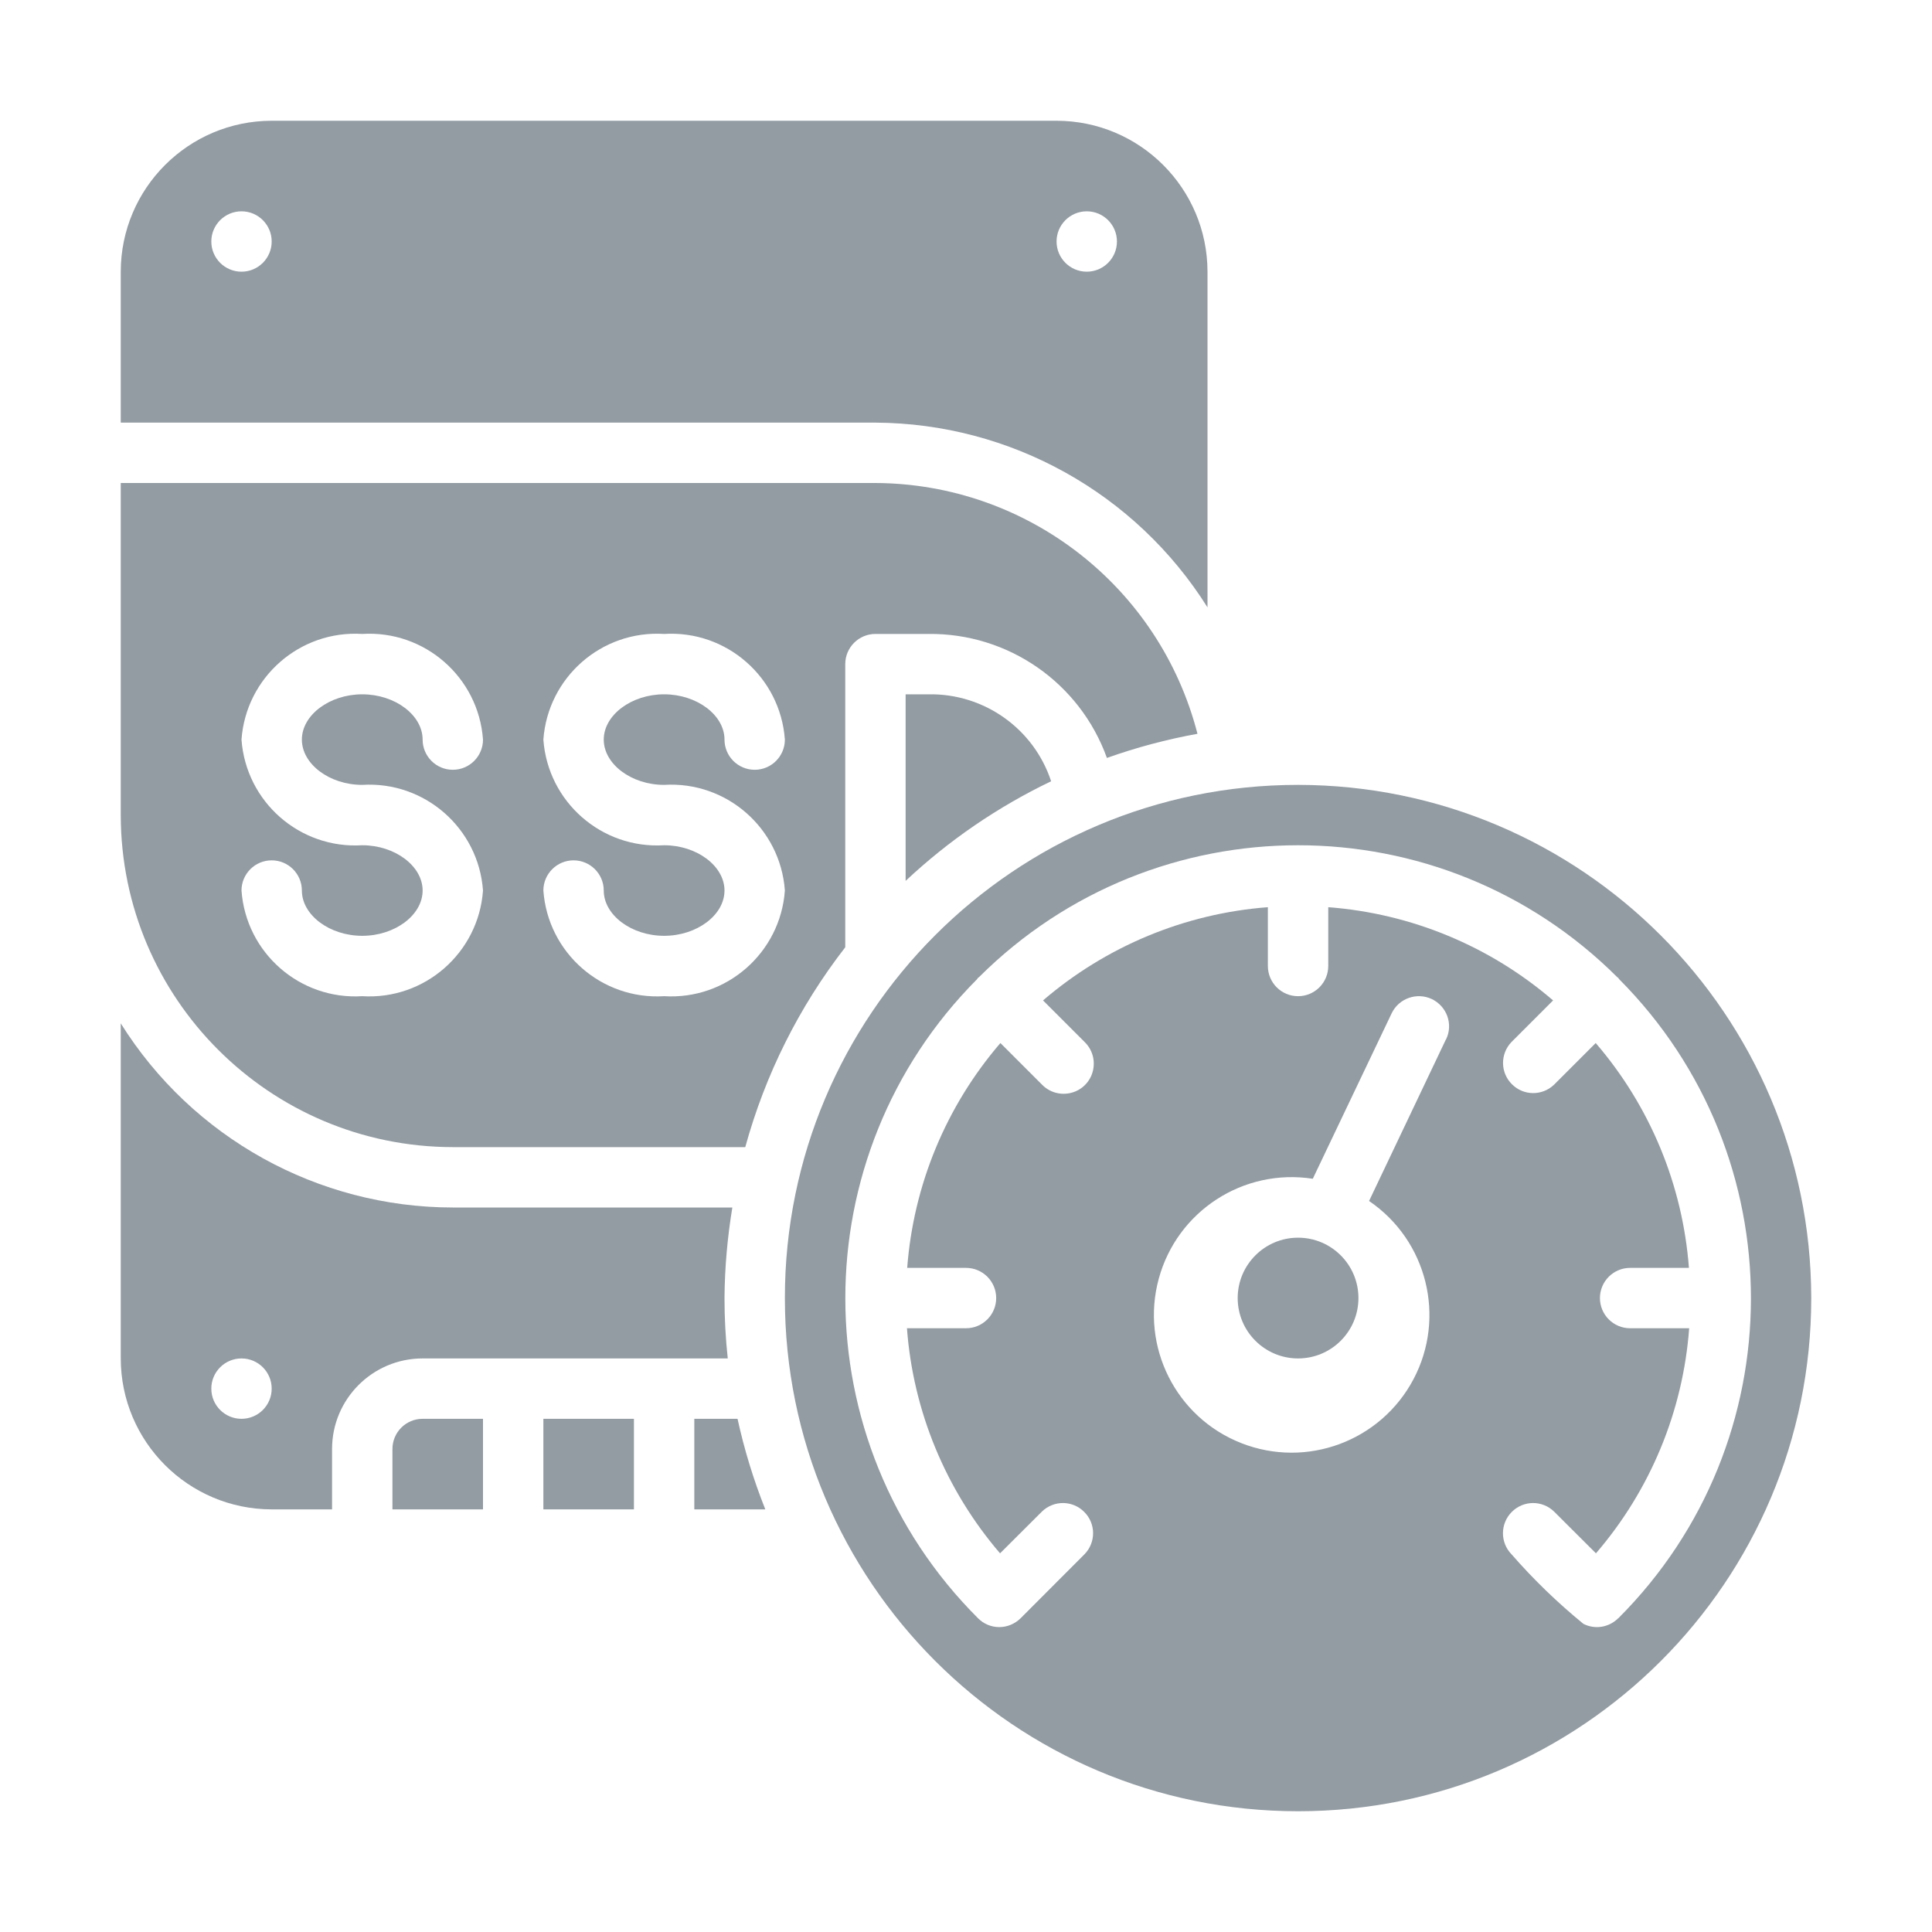 <svg width="16" height="16" viewBox="0 0 16 16" fill="none" xmlns="http://www.w3.org/2000/svg">
<path fill-rule="evenodd" clip-rule="evenodd" d="M10 2.25V5.03C9.405 4.083 8.368 3.506 7.25 3.5H1V2.25C1.001 1.56 1.56 1.001 2.25 1H8.75C9.44 1.001 9.999 1.56 10 2.25ZM9.25 2C9.25 1.862 9.138 1.75 9 1.75C8.862 1.75 8.75 1.862 8.75 2C8.75 2.138 8.862 2.25 9 2.25C9.138 2.25 9.25 2.138 9.25 2ZM1.75 2C1.75 2.138 1.862 2.25 2 2.25C2.138 2.25 2.25 2.138 2.25 2C2.25 1.862 2.138 1.75 2 1.75C1.862 1.75 1.75 1.862 1.75 2Z" fill="#939CA3"/>
<path d="M7.5 5.75V7.295C7.857 6.96 8.263 6.682 8.705 6.47C8.561 6.033 8.148 5.741 7.687 5.75H7.5Z" fill="#939CA3"/>
<path d="M11.25 10.75C11.25 11.026 11.026 11.25 10.75 11.25C10.474 11.25 10.25 11.026 10.25 10.75C10.25 10.474 10.474 10.25 10.75 10.25C11.026 10.25 11.25 10.474 11.25 10.75Z" fill="#939CA3"/>
<path fill-rule="evenodd" clip-rule="evenodd" d="M10.75 6.5C8.403 6.5 6.5 8.403 6.5 10.75C6.5 13.097 8.403 15 10.75 15C13.097 15 15 13.097 15 10.75C14.997 8.404 13.096 6.503 10.75 6.5ZM11.975 8.607L11.338 9.946C11.819 10.273 11.977 10.909 11.706 11.422C11.434 11.936 10.82 12.164 10.279 11.951C9.738 11.738 9.444 11.152 9.596 10.591C9.748 10.03 10.297 9.673 10.872 9.762L11.525 8.392C11.584 8.268 11.734 8.215 11.858 8.274C11.983 8.334 12.036 8.483 11.976 8.607L11.975 8.607ZM13.402 13.401C13.325 13.478 13.209 13.497 13.113 13.448C12.899 13.273 12.699 13.08 12.517 12.871C12.422 12.773 12.424 12.617 12.52 12.521C12.617 12.424 12.772 12.423 12.87 12.518L13.217 12.864C13.667 12.341 13.938 11.688 13.989 11H13.5C13.362 11 13.25 10.888 13.25 10.75C13.25 10.612 13.362 10.5 13.5 10.5H13.987C13.935 9.813 13.665 9.161 13.215 8.638L12.871 8.982C12.773 9.077 12.617 9.076 12.521 8.979C12.424 8.883 12.423 8.727 12.518 8.629L12.862 8.285C12.339 7.835 11.687 7.565 11 7.513V8C11 8.138 10.888 8.25 10.75 8.25C10.612 8.25 10.5 8.138 10.5 8V7.513C9.813 7.565 9.161 7.836 8.638 8.285L8.982 8.629C9.047 8.692 9.073 8.784 9.05 8.872C9.028 8.959 8.959 9.028 8.872 9.05C8.784 9.073 8.692 9.047 8.629 8.982L8.285 8.638C7.835 9.161 7.565 9.813 7.513 10.5H8C8.138 10.5 8.25 10.612 8.25 10.75C8.25 10.888 8.138 11 8 11H7.511C7.562 11.688 7.833 12.341 8.282 12.864L8.629 12.518C8.727 12.423 8.883 12.424 8.979 12.521C9.076 12.617 9.077 12.773 8.982 12.871L8.452 13.402C8.405 13.448 8.342 13.475 8.275 13.475C8.209 13.475 8.145 13.448 8.099 13.401C6.637 11.941 6.634 9.572 8.093 8.108C8.094 8.106 8.095 8.105 8.095 8.103C8.096 8.102 8.097 8.1 8.099 8.099C8.1 8.097 8.102 8.096 8.103 8.095L8.105 8.095L8.106 8.093L8.108 8.092C9.569 6.636 11.932 6.636 13.393 8.092C13.394 8.093 13.396 8.094 13.397 8.095C13.399 8.096 13.4 8.097 13.402 8.099C13.403 8.1 13.404 8.101 13.405 8.103C13.406 8.105 13.407 8.106 13.408 8.108C14.867 9.572 14.864 11.94 13.403 13.401L13.402 13.401Z" fill="#939CA3"/>
<path fill-rule="evenodd" clip-rule="evenodd" d="M3.75 9.5H6.172C6.337 8.899 6.618 8.337 7 7.845V5.5C7 5.362 7.112 5.25 7.25 5.25H7.687C8.349 5.242 8.943 5.654 9.167 6.277C9.411 6.19 9.662 6.123 9.917 6.077C9.603 4.859 8.508 4.006 7.25 4H1V6.75C1.002 8.268 2.232 9.498 3.75 9.5ZM5.5 7C4.983 7.032 4.537 6.641 4.5 6.125C4.537 5.609 4.983 5.218 5.5 5.25C6.017 5.218 6.463 5.609 6.5 6.125C6.5 6.263 6.388 6.375 6.25 6.375C6.112 6.375 6 6.263 6 6.125C6 5.922 5.771 5.75 5.5 5.75C5.229 5.75 5 5.922 5 6.125C5 6.328 5.229 6.5 5.5 6.5C6.017 6.468 6.463 6.859 6.5 7.375C6.463 7.891 6.017 8.282 5.5 8.25C4.983 8.282 4.537 7.891 4.5 7.375C4.5 7.237 4.612 7.125 4.75 7.125C4.888 7.125 5 7.237 5 7.375C5 7.578 5.229 7.75 5.5 7.75C5.771 7.75 6 7.578 6 7.375C6 7.172 5.771 7 5.5 7ZM3 7C2.483 7.032 2.037 6.641 2 6.125C2.037 5.609 2.483 5.218 3 5.25C3.517 5.218 3.963 5.609 4 6.125C4 6.263 3.888 6.375 3.75 6.375C3.612 6.375 3.5 6.263 3.5 6.125C3.5 5.922 3.271 5.75 3 5.75C2.729 5.75 2.5 5.922 2.5 6.125C2.5 6.328 2.729 6.5 3 6.5C3.517 6.468 3.963 6.859 4 7.375C3.963 7.891 3.517 8.282 3 8.25C2.483 8.282 2.037 7.891 2 7.375C2 7.237 2.112 7.125 2.25 7.125C2.388 7.125 2.5 7.237 2.5 7.375C2.5 7.578 2.729 7.75 3 7.75C3.271 7.75 3.5 7.578 3.5 7.375C3.5 7.172 3.271 7 3 7Z" fill="#939CA3"/>
<path d="M3.25 12V12.5H4V11.75H3.5C3.362 11.75 3.25 11.862 3.25 12Z" fill="#939CA3"/>
<path fill-rule="evenodd" clip-rule="evenodd" d="M6 10.75C6 10.917 6.009 11.084 6.027 11.25H3.5C3.086 11.25 2.75 11.586 2.75 12V12.5H2.25C1.56 12.499 1.001 11.94 1 11.25V8.475C1.593 9.423 2.632 9.999 3.75 10H6.065C6.024 10.248 6.002 10.498 6 10.75ZM1.75 11.5C1.75 11.638 1.862 11.75 2 11.75C2.138 11.75 2.25 11.638 2.25 11.5C2.25 11.362 2.138 11.25 2 11.25C1.862 11.25 1.75 11.362 1.75 11.5Z" fill="#939CA3"/>
<path d="M5.75 11.75V12.5H6.338C6.241 12.257 6.164 12.006 6.108 11.75H5.75Z" fill="#939CA3"/>
<path d="M5.25 11.75H4.5V12.5H5.25V11.75Z" fill="#939CA3"/>
</svg>
